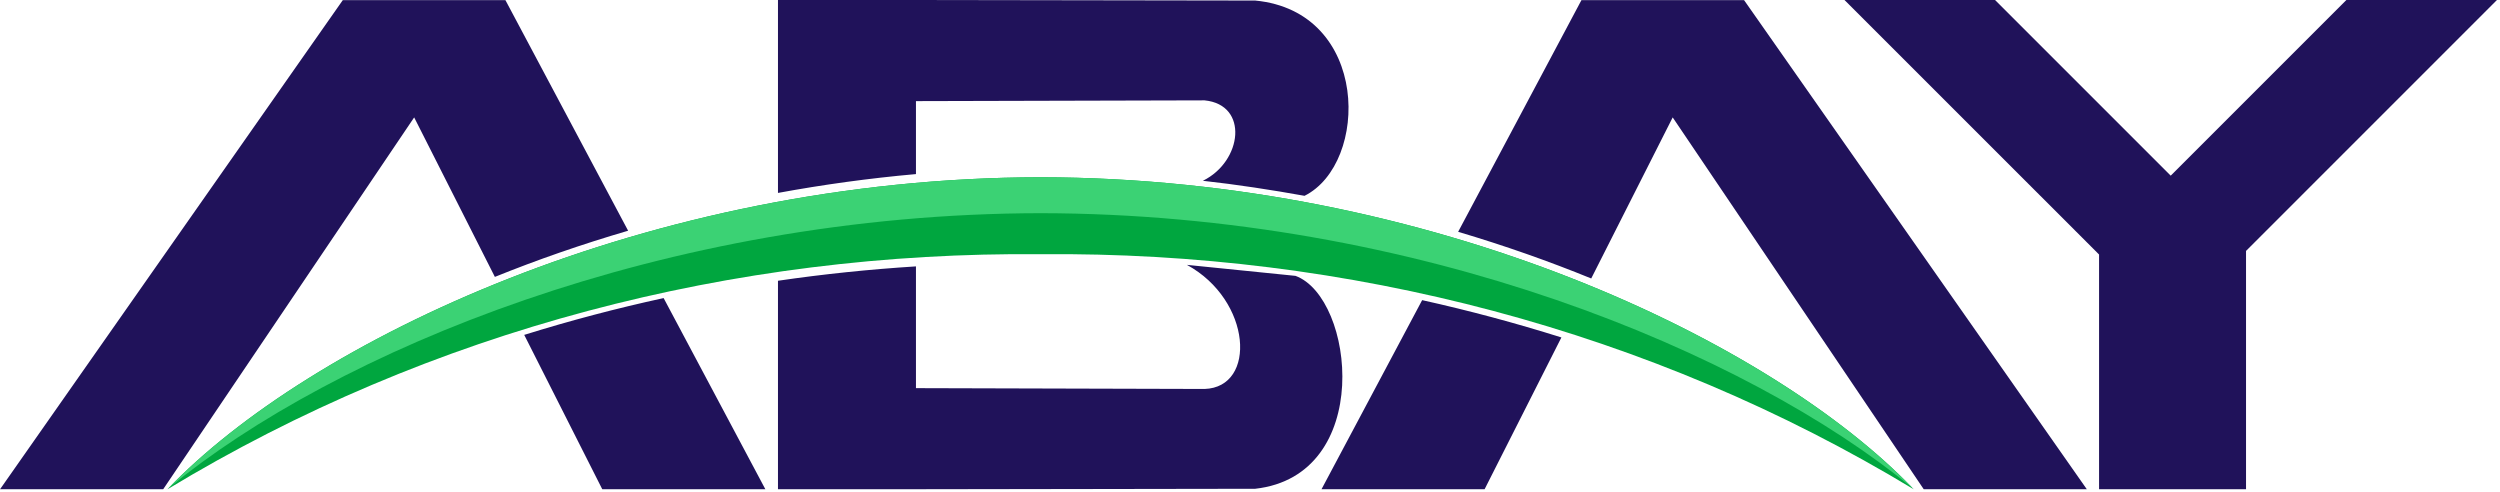 <svg width="635" height="125" viewBox="0 0 635 125" fill="none" xmlns="http://www.w3.org/2000/svg">
<path fill-rule="evenodd" clip-rule="evenodd" d="M87.067 0.041H90.137H125.31H128.38L159.542 58.602C147.689 62.074 136.375 66.016 125.697 70.331L105.199 29.82L41.438 124.286H0L87.067 0.041ZM168.56 75.712L194.41 124.286H152.986L133.152 85.061C144.812 81.424 156.624 78.312 168.56 75.712ZM533.162 124.286H570.492V63.734L634.226 0H595.983L551.364 44.619L506.745 0H468.502L533.162 64.647V124.286ZM401.683 0.041H404.754H439.926H442.997L530.064 124.286H488.64L424.864 29.82L404.173 70.732C393.523 66.389 382.209 62.392 370.37 58.879L401.683 0.041ZM396.594 85.711L377.078 124.286H335.654L361.227 76.237C373.15 78.879 384.948 82.046 396.594 85.711ZM232.653 124.286L318.821 124.148C349.028 120.759 344.091 75.601 329.056 70.069L301.477 67.275C317.977 76.279 319.264 98.381 305.958 98.796L232.653 98.588V67.662C220.911 68.409 209.21 69.612 197.605 71.313V124.286H232.653ZM232.653 44.218V25.684L305.958 25.491C317.258 26.597 315.571 40.995 305.529 45.919C314.091 46.86 323.136 48.257 331.352 49.737C347.811 41.507 348.032 2.946 318.821 0.138L232.653 0H197.605V49.004C208.961 46.915 220.676 45.283 232.653 44.218Z" fill="url(#paint0_linear_801_10)"/>
<path fill-rule="evenodd" clip-rule="evenodd" d="M264.299 45.02C164.259 45.172 78.201 87.012 42.517 124.286C109.446 83.789 186.333 63.886 264.299 64.564C342.279 63.886 419.166 83.789 486.095 124.286C450.411 87.012 364.367 45.172 264.299 45.02Z" fill="#00A63F"/>
<path fill-rule="evenodd" clip-rule="evenodd" d="M264.313 45.02C164.563 45.172 78.727 86.763 42.849 123.955C84.895 89.404 168.463 54.301 264.313 54.149C360.162 54.301 443.716 89.404 485.763 123.955C449.898 86.763 364.063 45.172 264.313 45.02Z" fill="#3BD274"/>
<defs>
<linearGradient id="paint0_linear_801_10" x1="317.12" y1="124.286" x2="317.12" y2="0" gradientUnits="userSpaceOnUse">
<stop stop-color="#20125A" stop-opacity="0.667"/>
<stop offset="0" stop-color="#20125A"/>
</linearGradient>
</defs>
</svg>
